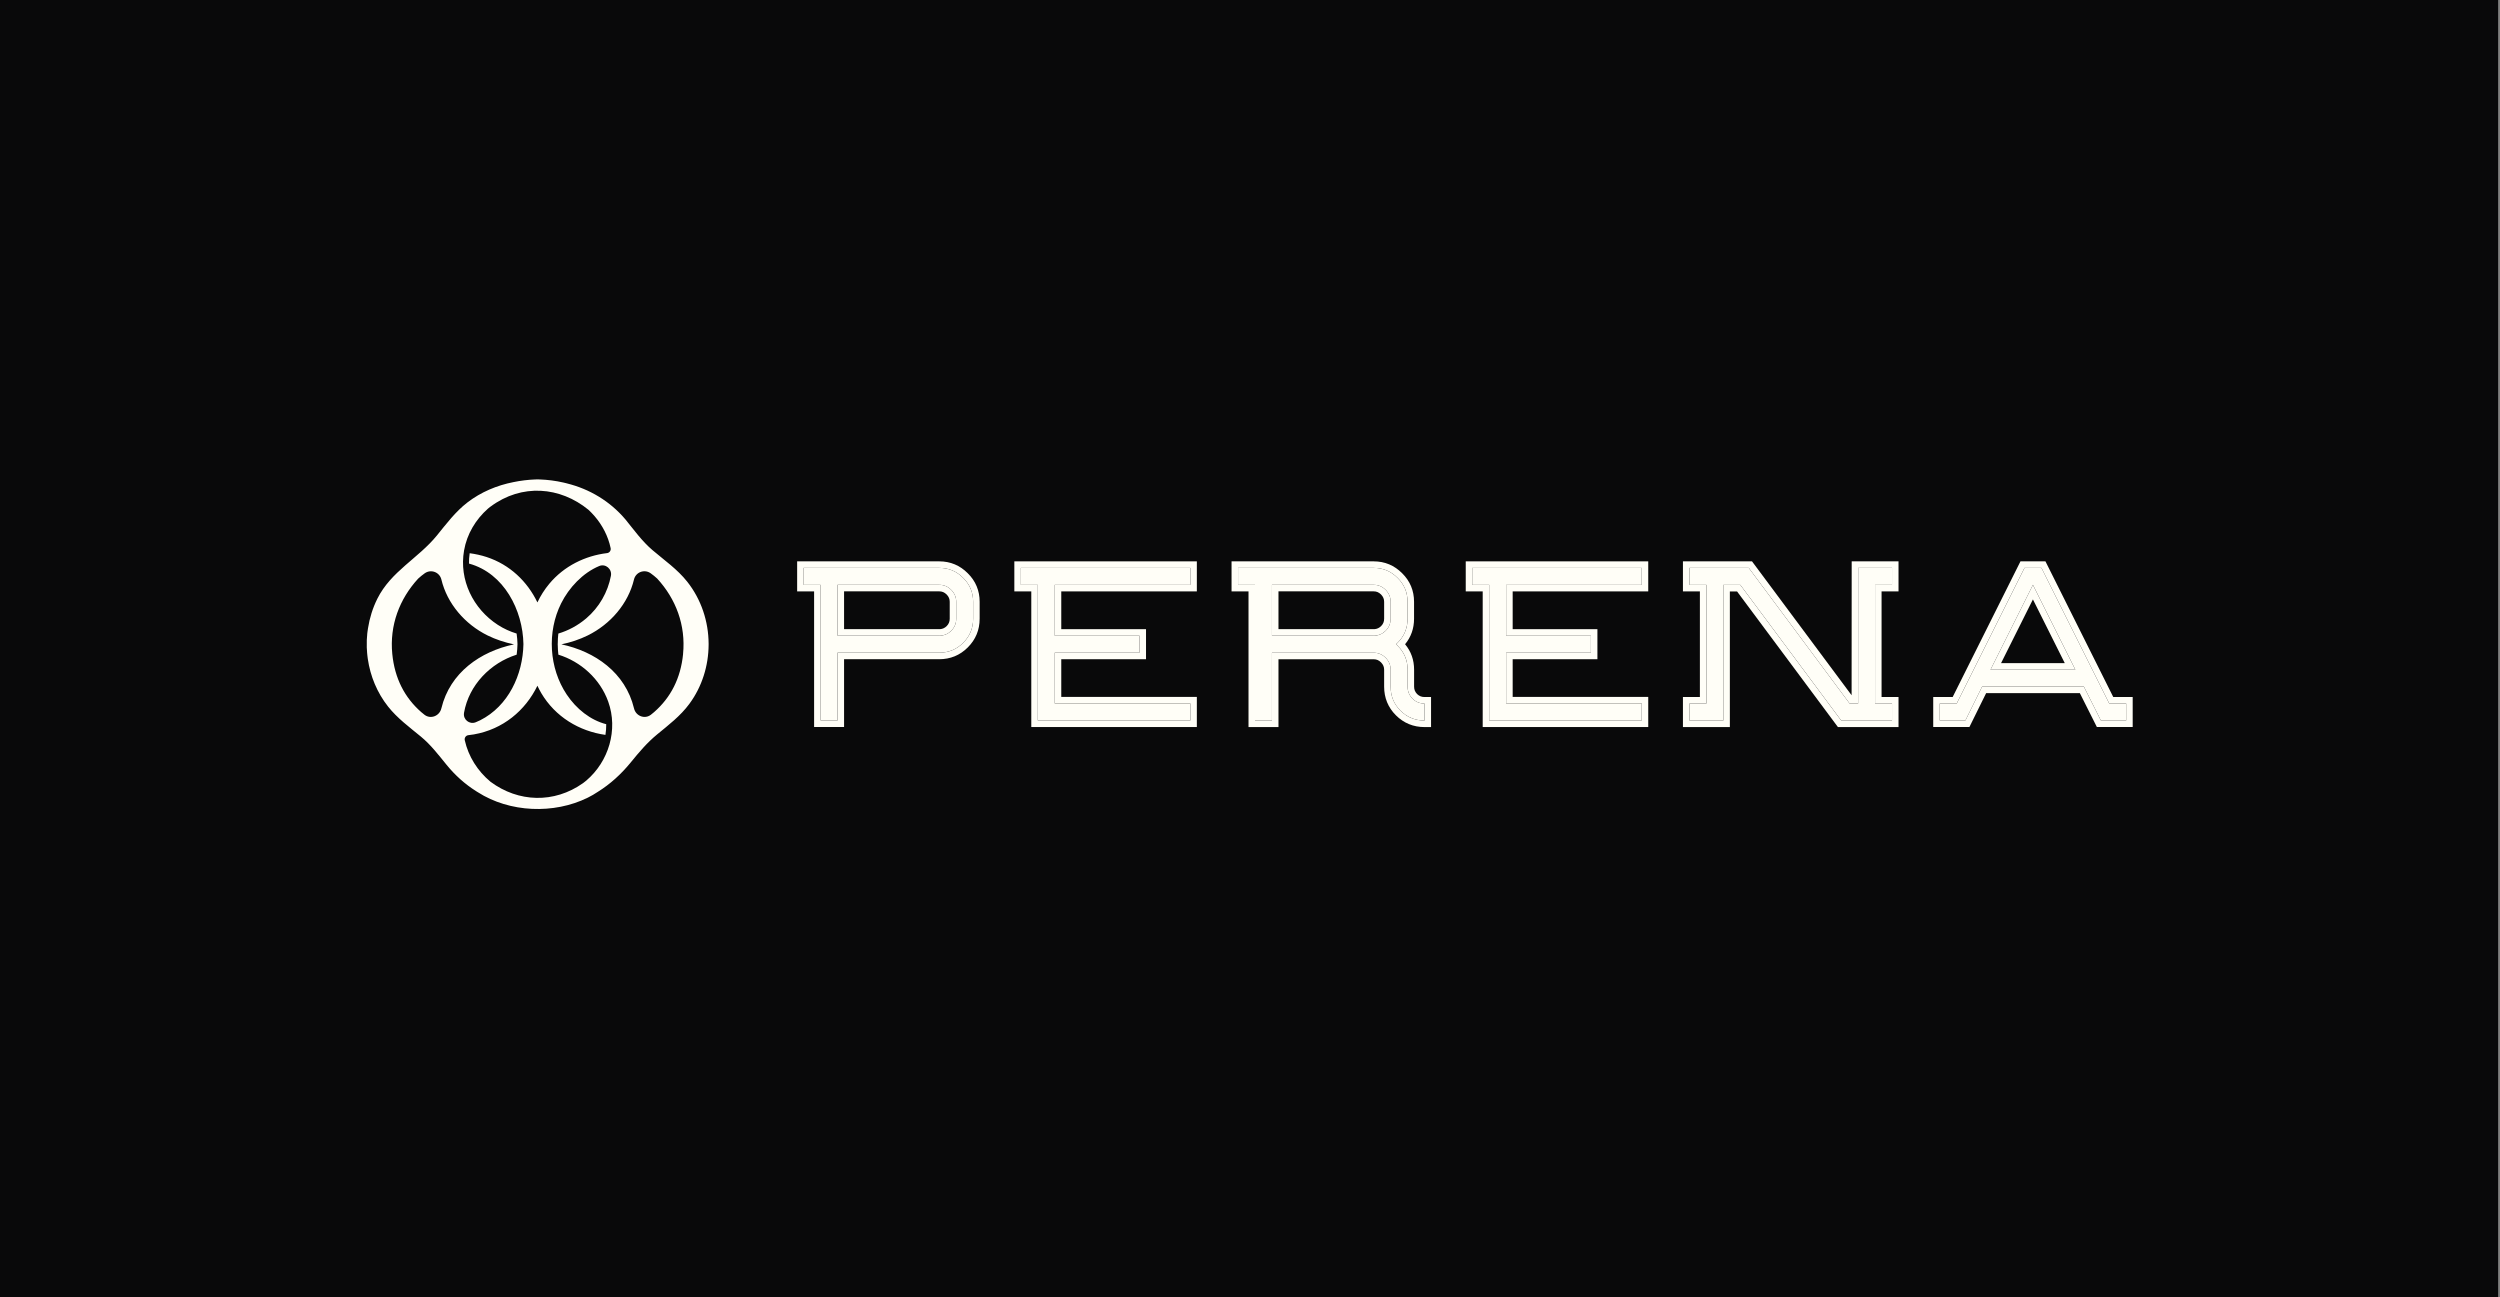 <svg width="266" height="138" viewBox="0 0 266 138" fill="none" xmlns="http://www.w3.org/2000/svg">
<rect x="0" y="0" width="266" height="138" fill="#808080" stroke="none"/>
<rect width="265.801" height="138" fill="#09090A"/>
<g opacity="1" clip-path="url(#clip0_19207_112847)">
<path d="M75.397 68.536C75.397 68.518 75.397 68.501 75.397 68.481C75.382 66.134 74.623 63.792 73.126 61.899C72.081 60.577 70.692 59.613 69.421 58.531C68.318 57.592 67.462 56.391 66.548 55.269C64.894 53.312 62.713 52.03 60.331 51.437C60.299 51.43 60.267 51.422 60.238 51.412C60.14 51.388 60.041 51.363 59.941 51.341C59.12 51.153 58.276 51.044 57.438 51.014C57.34 51.007 57.256 51.005 57.205 51.007C57.143 51.007 57.05 51.007 56.942 51.014C56.172 51.044 55.398 51.138 54.636 51.296C52.866 51.642 51.163 52.359 49.727 53.466C48.452 54.449 47.49 55.741 46.48 56.982C44.494 59.418 41.611 60.782 40.151 63.7C39.654 64.696 39.327 65.756 39.157 66.836C39.138 66.957 39.121 67.08 39.103 67.204C39.096 67.266 39.086 67.33 39.079 67.392C39.054 67.612 39.039 67.832 39.03 68.051C39.03 68.074 39.027 68.098 39.027 68.121C39.017 68.345 39.017 68.57 39.025 68.795C39.025 68.827 39.025 68.859 39.025 68.892C39.032 69.087 39.044 69.282 39.062 69.475C39.072 69.581 39.081 69.687 39.094 69.793C39.106 69.9 39.121 70.006 39.135 70.112C39.401 71.941 40.121 73.702 41.296 75.185C42.277 76.423 43.565 77.372 44.774 78.368C45.839 79.245 46.652 80.317 47.52 81.382C48.434 82.504 49.479 83.433 50.632 84.162C50.637 84.164 50.639 84.167 50.644 84.172C50.649 84.174 50.654 84.179 50.661 84.181C50.718 84.219 50.774 84.253 50.833 84.288C54.235 86.467 58.938 86.65 62.541 84.871C62.917 84.686 63.279 84.473 63.625 84.241C64.918 83.435 66.083 82.383 67.123 81.108C68.001 80.03 68.844 79.027 69.918 78.143C71.137 77.139 72.396 76.181 73.344 74.896C74.709 73.048 75.387 70.819 75.397 68.59C75.397 68.57 75.397 68.55 75.397 68.531V68.536ZM52.193 83.181C50.811 82.037 49.835 80.48 49.452 78.763C49.393 78.503 49.572 78.251 49.835 78.222C50.032 78.2 50.229 78.175 50.425 78.14C53.518 77.599 55.899 75.603 57.18 72.964C57.306 73.228 57.438 73.487 57.586 73.739C59.078 76.27 61.634 77.804 64.419 78.192C64.478 77.816 64.505 77.436 64.503 77.055C62.826 76.626 61.322 75.432 60.297 73.895C58.416 71.076 58.19 67.241 59.702 64.204C60.535 62.531 62.008 60.953 63.76 60.224C64.434 59.944 65.137 60.547 65.002 61.266C64.675 63.003 63.753 64.624 62.372 65.798C61.479 66.556 60.467 67.095 59.407 67.411C59.365 67.767 59.346 68.126 59.346 68.484C59.346 68.484 59.343 68.484 59.341 68.484C59.341 68.513 59.341 68.546 59.343 68.575C59.343 68.595 59.343 68.615 59.343 68.637C59.343 68.637 59.343 68.637 59.346 68.637C59.351 68.978 59.37 69.319 59.41 69.655C61.809 70.399 63.849 72.237 64.714 74.651C65.788 77.646 64.768 81.026 62.372 83.062C62.264 83.154 62.15 83.24 62.037 83.324C58.957 85.506 55.157 85.377 52.195 83.183L52.193 83.181ZM52.193 53.905C55.523 51.422 59.601 51.783 62.605 54.236C63.534 55.096 64.274 56.166 64.709 57.385C64.82 57.693 64.906 58.007 64.972 58.323C65.024 58.575 64.849 58.82 64.596 58.85C62.246 59.134 60.014 60.233 58.451 62.106C57.94 62.717 57.517 63.386 57.18 64.096C56.108 61.869 54.253 60.08 51.777 59.267C51.187 59.075 50.583 58.944 49.973 58.862C49.919 59.23 49.894 59.601 49.902 59.967C49.912 59.969 49.924 59.971 49.934 59.974C53.626 61.002 55.629 64.916 55.693 68.533C55.634 71.797 54.088 75.126 51.084 76.64C50.924 76.719 50.767 76.791 50.607 76.853C49.944 77.112 49.253 76.554 49.373 75.85V75.835C49.892 72.882 52.193 70.535 54.973 69.657C55.024 69.272 55.054 68.894 55.061 68.531C55.054 68.165 55.02 67.787 54.968 67.409C54.28 67.201 53.606 66.897 52.969 66.485C50.342 64.782 48.828 61.706 49.376 58.571C49.683 56.811 50.622 55.267 51.917 54.12C52.008 54.046 52.097 53.97 52.19 53.901L52.193 53.905ZM72.681 69.579C72.425 72.178 71.361 74.224 69.603 75.763C69.485 75.867 69.37 75.961 69.257 76.047C68.598 76.556 67.651 76.186 67.46 75.373C67.46 75.368 67.457 75.363 67.455 75.358C66.538 71.563 63.306 69.314 59.729 68.558C60.707 68.358 61.656 68.044 62.539 67.609C64.965 66.411 66.843 64.217 67.455 61.662C67.644 60.866 68.571 60.525 69.234 60.999C69.478 61.172 69.707 61.36 69.925 61.56C71.916 63.725 72.978 66.529 72.678 69.576L72.681 69.579ZM44.494 61.563C44.713 61.363 44.944 61.175 45.185 61.002C45.848 60.528 46.775 60.871 46.964 61.664C47.576 64.217 49.454 66.413 51.88 67.612C52.763 68.046 53.712 68.36 54.69 68.56C51.114 69.317 47.881 71.563 46.964 75.36C46.964 75.365 46.962 75.37 46.959 75.375C46.765 76.186 45.819 76.556 45.163 76.05C45.05 75.963 44.934 75.869 44.816 75.766C43.059 74.229 41.994 72.18 41.739 69.581C41.439 66.534 42.501 63.73 44.492 61.565L44.494 61.563Z" fill="#FFFEF7"/>
<path d="M87.312 62.229H85.508V60.424H99.937C100.932 60.424 101.781 60.779 102.486 61.493C103.191 62.19 103.542 63.035 103.542 64.03V65.835C103.542 66.842 103.187 67.697 102.473 68.402C101.777 69.099 100.932 69.445 99.937 69.445H89.116V76.66H87.312V62.229ZM99.937 67.64C100.424 67.64 100.848 67.465 101.207 67.118C101.562 66.764 101.742 66.334 101.742 65.835V64.03C101.742 63.543 101.562 63.118 101.207 62.759C100.848 62.404 100.428 62.225 99.937 62.225H89.116V67.635H99.937V67.64Z" fill="#FFFEF7"/>
<path fill-rule="evenodd" clip-rule="evenodd" d="M84.816 62.925V59.728H99.938C101.116 59.728 102.141 60.156 102.975 61C103.812 61.827 104.235 62.851 104.235 64.03V65.835C104.235 67.027 103.807 68.06 102.961 68.897C102.132 69.724 101.111 70.141 99.938 70.141H89.809V77.356H86.621V62.925H84.816ZM87.313 62.229V76.66H89.117V69.445H99.938C100.932 69.445 101.778 69.099 102.474 68.402C103.188 67.697 103.542 66.842 103.542 65.835V64.03C103.542 63.035 103.192 62.19 102.487 61.493C101.782 60.779 100.932 60.424 99.938 60.424H85.509V62.229H87.313ZM99.938 67.64C99.983 67.64 100.026 67.638 100.07 67.635C100.267 67.622 100.455 67.578 100.63 67.505C100.839 67.418 101.031 67.289 101.208 67.118C101.563 66.763 101.742 66.334 101.742 65.835V64.03C101.742 63.543 101.563 63.118 101.208 62.759C100.849 62.404 100.429 62.224 99.938 62.224H89.117V67.635H99.938V67.64ZM89.809 66.939H100.044C100.298 66.918 100.519 66.817 100.724 66.62C100.947 66.395 101.05 66.144 101.05 65.835V64.03C101.05 63.738 100.951 63.487 100.72 63.252C100.484 63.021 100.237 62.92 99.938 62.92H89.809V66.939Z" fill="#FFFEF7"/>
<path d="M133.532 76.66V62.229H131.729V60.424H146.158C147.152 60.424 148.001 60.779 148.707 61.493C149.412 62.19 149.763 63.035 149.763 64.03V65.835C149.763 66.842 149.408 67.697 148.694 68.402C148.646 68.45 148.593 68.494 148.54 68.542L148.711 68.713C149.416 69.41 149.767 70.255 149.767 71.25V73.055C149.767 73.554 149.942 73.979 150.288 74.338C150.642 74.685 151.072 74.86 151.571 74.86V76.665C150.563 76.665 149.71 76.314 149.004 75.609C148.308 74.912 147.962 74.062 147.962 73.059V71.254C147.962 70.768 147.783 70.343 147.428 69.984C147.069 69.629 146.649 69.449 146.158 69.449H135.337V76.665H133.532V76.66ZM146.158 67.64C146.644 67.64 147.069 67.465 147.428 67.118C147.783 66.764 147.962 66.334 147.962 65.835V64.03C147.962 63.543 147.783 63.118 147.428 62.759C147.069 62.404 146.649 62.225 146.158 62.225H135.337V67.635H146.158V67.64Z" fill="#FFFEF7"/>
<path fill-rule="evenodd" clip-rule="evenodd" d="M150.879 76.605C150.168 76.478 149.543 76.147 149.006 75.609C148.309 74.912 147.963 74.062 147.963 73.059V71.254C147.963 70.768 147.784 70.343 147.429 69.984C147.07 69.629 146.65 69.449 146.159 69.449H135.338V76.665H133.534V62.229H131.73V60.424H146.159C147.154 60.424 148.003 60.779 148.708 61.493C149.413 62.19 149.764 63.035 149.764 64.03V65.835C149.764 66.727 149.485 67.5 148.925 68.155C148.853 68.239 148.776 68.322 148.695 68.402C148.664 68.433 148.63 68.463 148.596 68.493C148.578 68.509 148.56 68.525 148.541 68.542L148.713 68.713C148.822 68.821 148.923 68.933 149.016 69.049C149.518 69.676 149.768 70.41 149.768 71.25V73.055C149.768 73.554 149.943 73.979 150.289 74.338C150.643 74.684 151.073 74.86 151.572 74.86V76.665C151.332 76.665 151.102 76.645 150.879 76.605ZM150.779 73.846C151.002 74.061 151.255 74.164 151.572 74.164H152.264V77.361H151.572C150.385 77.361 149.354 76.939 148.518 76.102C147.688 75.272 147.272 74.243 147.272 73.059V71.254C147.272 70.962 147.172 70.712 146.941 70.477C146.706 70.245 146.457 70.145 146.159 70.145H136.03V77.361H132.842V62.925H131.037V59.728H146.159C147.337 59.728 148.362 60.156 149.196 61C150.033 61.827 150.455 62.851 150.455 64.03V65.835C150.455 66.866 150.135 67.778 149.501 68.547C150.139 69.312 150.46 70.222 150.46 71.25V73.055C150.46 73.366 150.56 73.616 150.779 73.846ZM146.159 67.64C146.204 67.64 146.248 67.638 146.291 67.635C146.489 67.622 146.675 67.578 146.852 67.505C147.06 67.418 147.252 67.289 147.429 67.118C147.784 66.763 147.963 66.334 147.963 65.835V64.03C147.963 63.543 147.784 63.118 147.429 62.759C147.07 62.404 146.65 62.224 146.159 62.224H135.338V67.635H146.159V67.64ZM136.03 66.939H146.265C146.52 66.918 146.74 66.817 146.945 66.621C147.168 66.395 147.272 66.144 147.272 65.835V64.03C147.272 63.738 147.172 63.487 146.941 63.252C146.706 63.021 146.457 62.92 146.159 62.92H136.03V66.939Z" fill="#FFFEF7"/>
<path d="M206.389 76.66V74.856H208.193L215.406 60.424H217.21L224.423 74.856H226.227V76.66H223.533L221.721 73.05H210.9L209.117 76.66H206.389ZM220.814 71.25L216.304 62.229L211.793 71.25H220.81H220.814Z" fill="#FFFEF7"/>
<path fill-rule="evenodd" clip-rule="evenodd" d="M205.695 77.356V74.159H207.765L214.978 59.728H217.636L224.849 74.159H226.918V77.356H223.107L221.294 73.746H211.327L209.545 77.356H205.695ZM210.899 73.05H221.72L223.533 76.66H226.226V74.855H224.422L217.209 60.424H215.405L208.192 74.855H206.388V76.66H209.116L210.899 73.05ZM216.303 62.229L211.792 71.25H220.813L216.303 62.229ZM216.303 63.778L212.915 70.554H219.69L216.303 63.778Z" fill="#FFFEF7"/>
<path d="M179.758 76.66V74.856H181.563V62.229H179.758V60.424H186.068L196.802 74.856H197.704L197.713 60.424H201.313V62.229H199.508V74.86H201.313V76.665H195.905L185.171 62.233H183.367V76.665H179.758V76.66Z" fill="#FFFEF7"/>
<path fill-rule="evenodd" clip-rule="evenodd" d="M179.064 74.159H180.868V62.925H179.064V59.728H186.414L197.011 73.976L197.02 59.728H202.003V62.925H200.199V74.164H202.003V77.361H195.556L184.822 62.929H184.057V77.361H179.064V74.159ZM183.365 62.233H185.17L195.903 76.665H201.311V74.86H199.507V62.229H201.311V60.424H197.711L197.703 74.855H196.8L186.067 60.424H179.757V62.229H181.561V74.855H179.757V76.665H183.365V62.233Z" fill="#FFFEF7"/>
<path d="M110.421 76.66V62.229H108.617V60.424H126.651V62.229H112.226V67.64H121.243V69.445H112.226V74.847H126.651V76.66H110.421Z" fill="#FFFEF7"/>
<path fill-rule="evenodd" clip-rule="evenodd" d="M109.73 77.356V62.925H107.926V59.728H127.344V62.925H112.919V66.944H121.936V70.141H112.919V74.151H127.344V77.356H109.73ZM112.227 74.847V69.445H121.243V67.64H112.227V62.229H126.652V60.424H108.618V62.229H110.422V76.66H126.652V74.847H112.227Z" fill="#FFFEF7"/>
<path d="M158.451 76.66V62.229H156.646V60.424H174.68V62.229H160.255V67.64H169.272V69.445H160.255V74.847H174.68V76.66H158.451Z" fill="#FFFEF7"/>
<path fill-rule="evenodd" clip-rule="evenodd" d="M157.759 77.356V62.925H155.955V59.728H175.373V62.925H160.948V66.944H169.965V70.141H160.948V74.151H175.373V77.356H157.759ZM160.255 74.847V69.445H169.272V67.64H160.255V62.229H174.681V60.424H156.647V62.229H158.452V76.66H174.681V74.847H160.255Z" fill="#FFFEF7"/>
</g>
<defs>
<clipPath id="clip0_19207_112847">
<rect width="188" height="35.072" fill="white" transform="translate(39 51.006)"/>
</clipPath>
</defs>
</svg>
